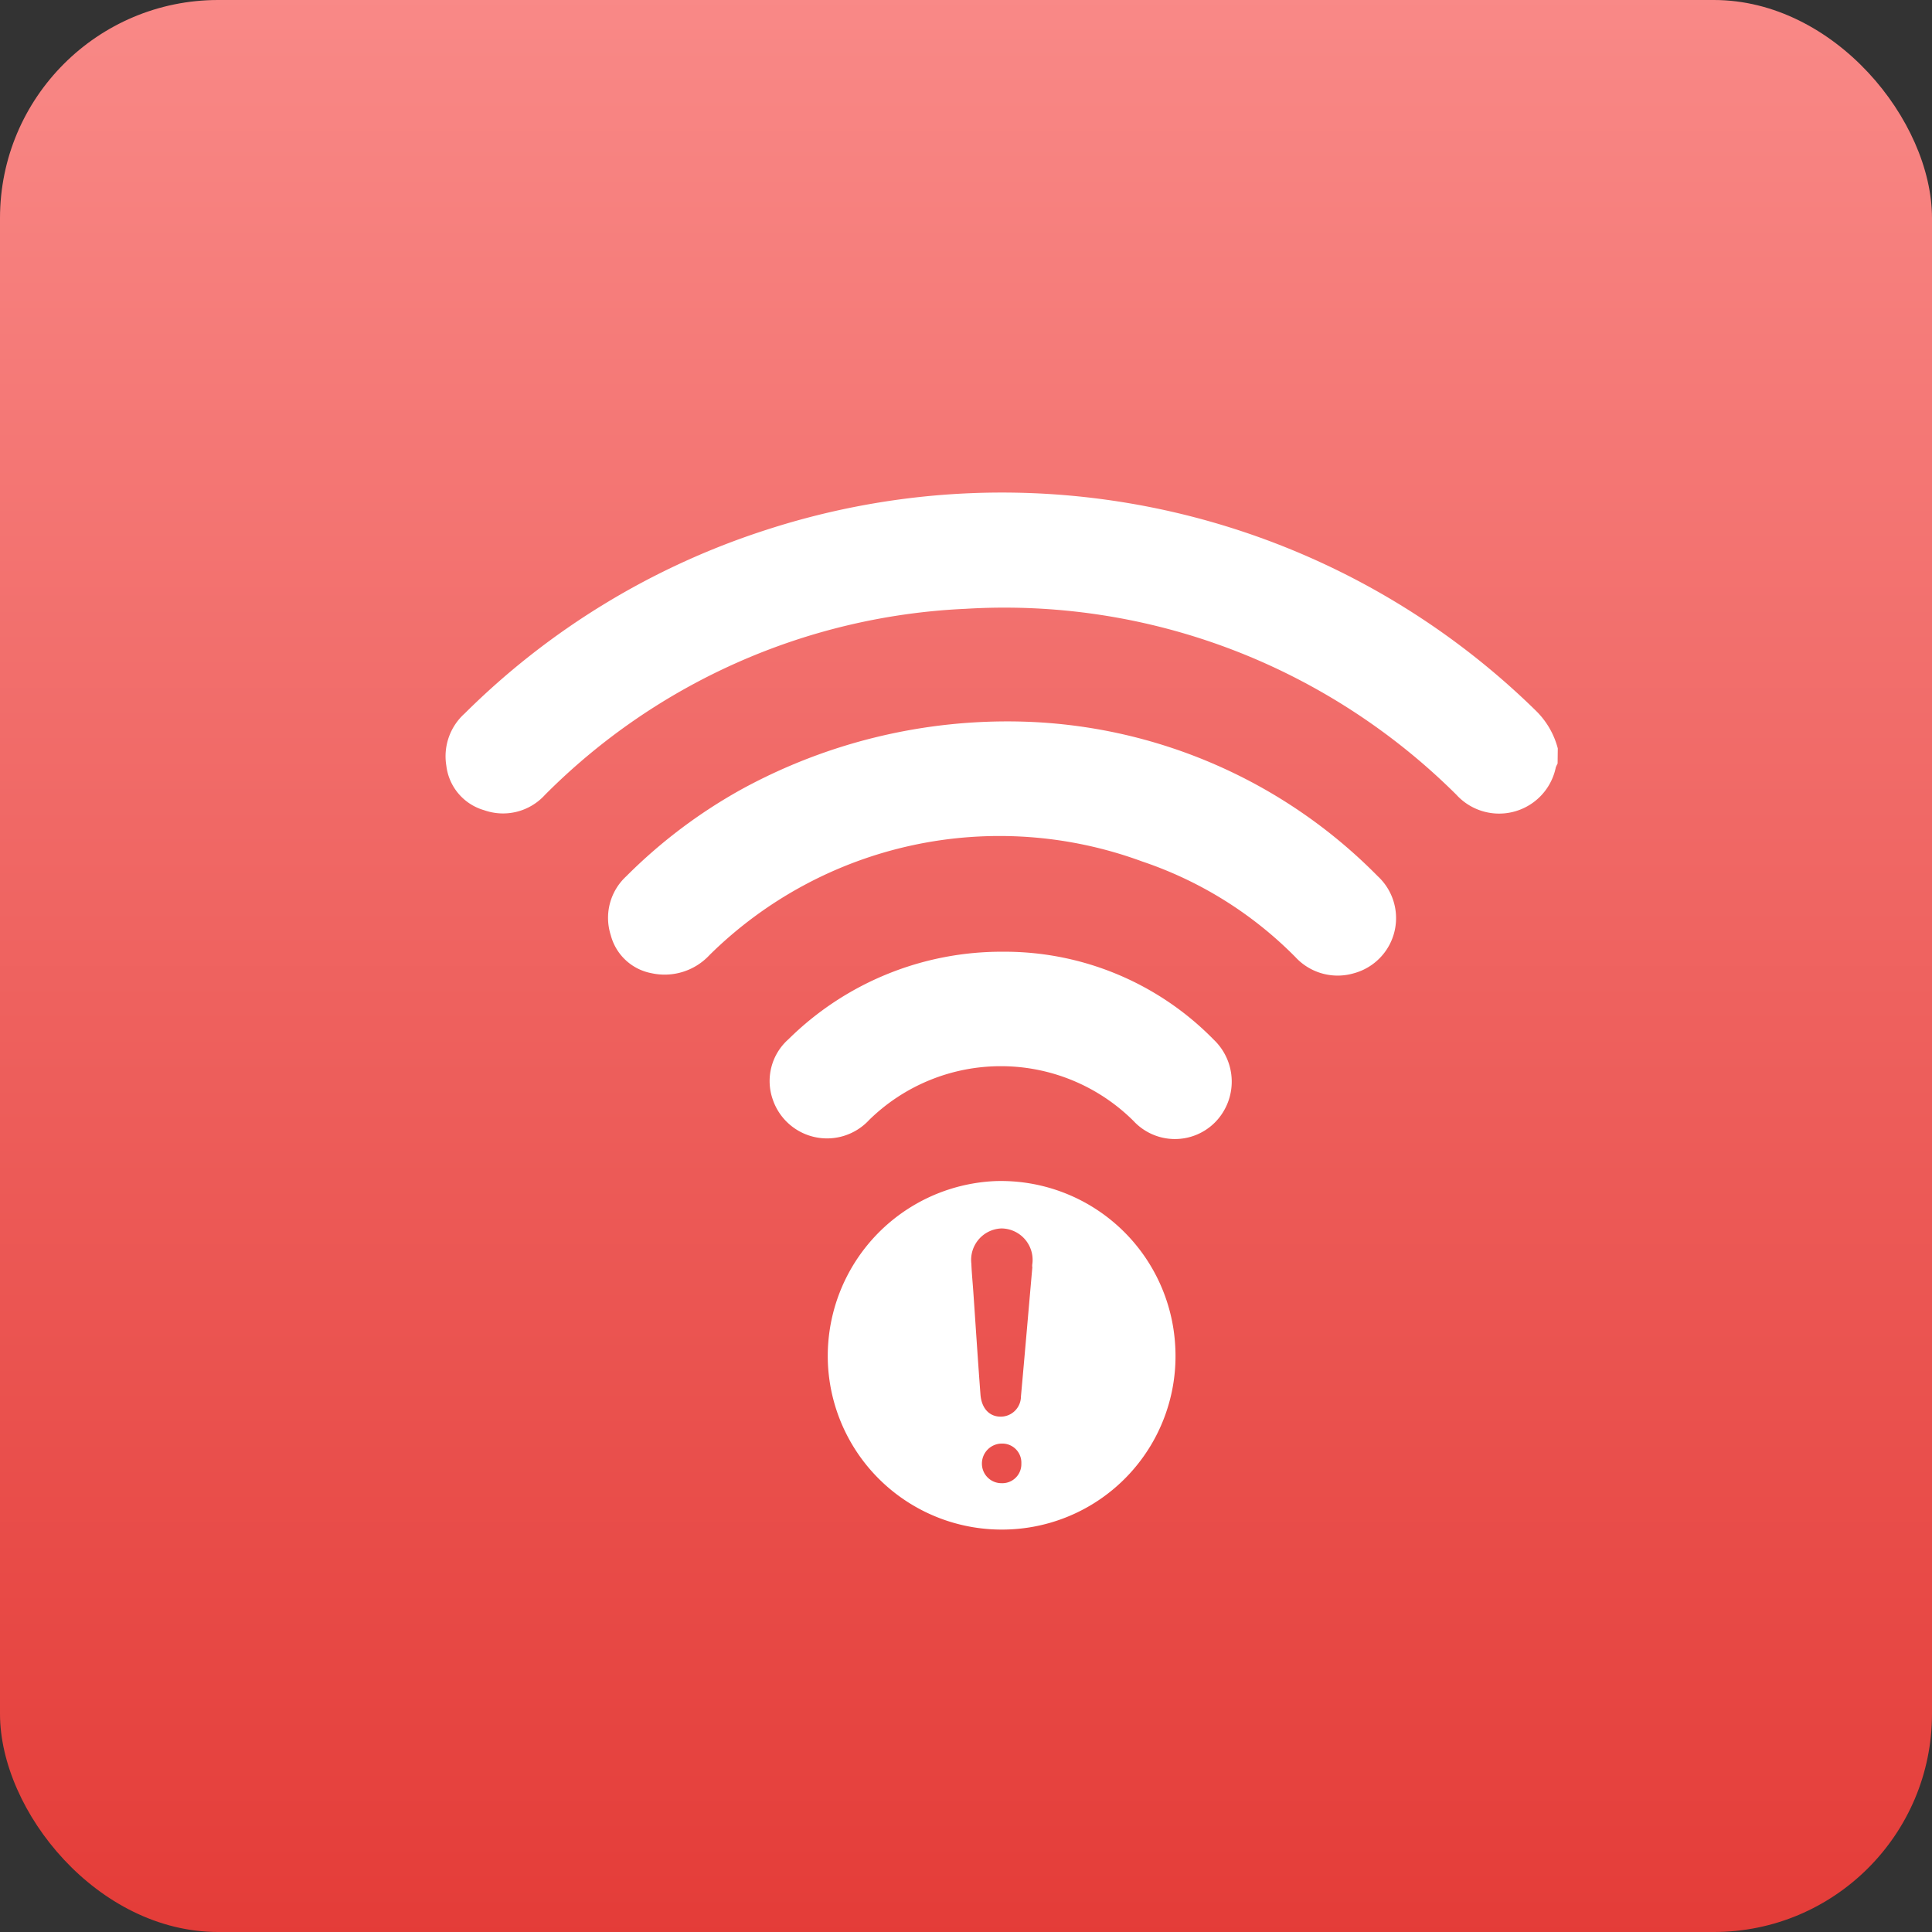 <svg xmlns="http://www.w3.org/2000/svg" xmlns:xlink="http://www.w3.org/1999/xlink" width="62" height="62" viewBox="0 0 62 62">
  <rect x="0" y="0" width="62" height="62" fill="#333333" stroke="none"/>
  <defs>
    <linearGradient id="linear-gradient" x1="0.5" x2="0.5" y2="1" gradientUnits="objectBoundingBox">
      <stop offset="0" stop-color="#f98987"/>
      <stop offset="1" stop-color="#e43c38"/>
    </linearGradient>
  </defs>
  <g id="Group_13771" data-name="Group 13771" transform="translate(-195 -5117)">
    <rect id="Rectangle_19956" data-name="Rectangle 19956" width="62" height="62" rx="7" transform="translate(195 5117)" fill="url(#linear-gradient)"/>
    <g id="Group_13709" data-name="Group 13709" transform="translate(656.485 4959.104)">
      <path id="Path_14209" data-name="Path 14209" d="M-411.5,182.4a.79.79,0,0,0-.058.124,1.857,1.857,0,0,1-3.193.873,20.715,20.715,0,0,0-4.765-3.539,20.475,20.475,0,0,0-10.975-2.425,20.332,20.332,0,0,0-13.507,5.973,1.817,1.817,0,0,1-1.948.491,1.692,1.692,0,0,1-1.216-1.432,1.844,1.844,0,0,1,.588-1.672,24.292,24.292,0,0,1,9.7-5.9A24.475,24.475,0,0,1-412.2,180.7a2.616,2.616,0,0,1,.706,1.212Z" fill="#fff"/>
      <path id="Path_14210" data-name="Path 14210" d="M-377.923,252.577a16.651,16.651,0,0,1,11.408,4.961,1.833,1.833,0,0,1-.762,3.114,1.845,1.845,0,0,1-1.882-.52,12.526,12.526,0,0,0-4.92-3.068,13.239,13.239,0,0,0-13.875,3,1.967,1.967,0,0,1-1.867.587,1.671,1.671,0,0,1-1.307-1.221,1.813,1.813,0,0,1,.495-1.887,16.6,16.6,0,0,1,3.714-2.8A17.787,17.787,0,0,1-377.923,252.577Z" transform="translate(-50.757 -71.524)" fill="#fff"/>
      <path id="Path_14211" data-name="Path 14211" d="M-309.787,422.046a5.581,5.581,0,0,1-5.719-5.262,5.619,5.619,0,0,1,5.357-5.919,5.6,5.6,0,0,1,5.786,5.31A5.565,5.565,0,0,1-309.787,422.046Zm.838-8.428h-.005c0-.035,0-.069.006-.1a1.009,1.009,0,0,0-.993-1.134,1.009,1.009,0,0,0-.965,1.128c.012.313.044.624.065.937.075,1.087.145,2.175.227,3.261.034.452.29.717.654.714a.65.65,0,0,0,.645-.646C-309.189,416.39-309.07,415-308.948,413.618Zm-.976,5.67a.641.641,0,0,0-.642.634.626.626,0,0,0,.632.637.61.61,0,0,0,.633-.631A.611.611,0,0,0-309.924,419.288Z" transform="translate(-119.407 -215.066)" fill="#fff"/>
      <path id="Path_14212" data-name="Path 14212" d="M-328.06,331.867a9.388,9.388,0,0,1,6.754,2.815,1.86,1.86,0,0,1,.051,2.658,1.813,1.813,0,0,1-2.62-.044,6.036,6.036,0,0,0-8.483-.029,1.839,1.839,0,0,1-3.088-.646,1.791,1.791,0,0,1,.5-1.946A9.725,9.725,0,0,1-328.06,331.867Z" transform="translate(-101.236 -143.429)" fill="#fff"/>
    </g>
  </g>
</svg>
